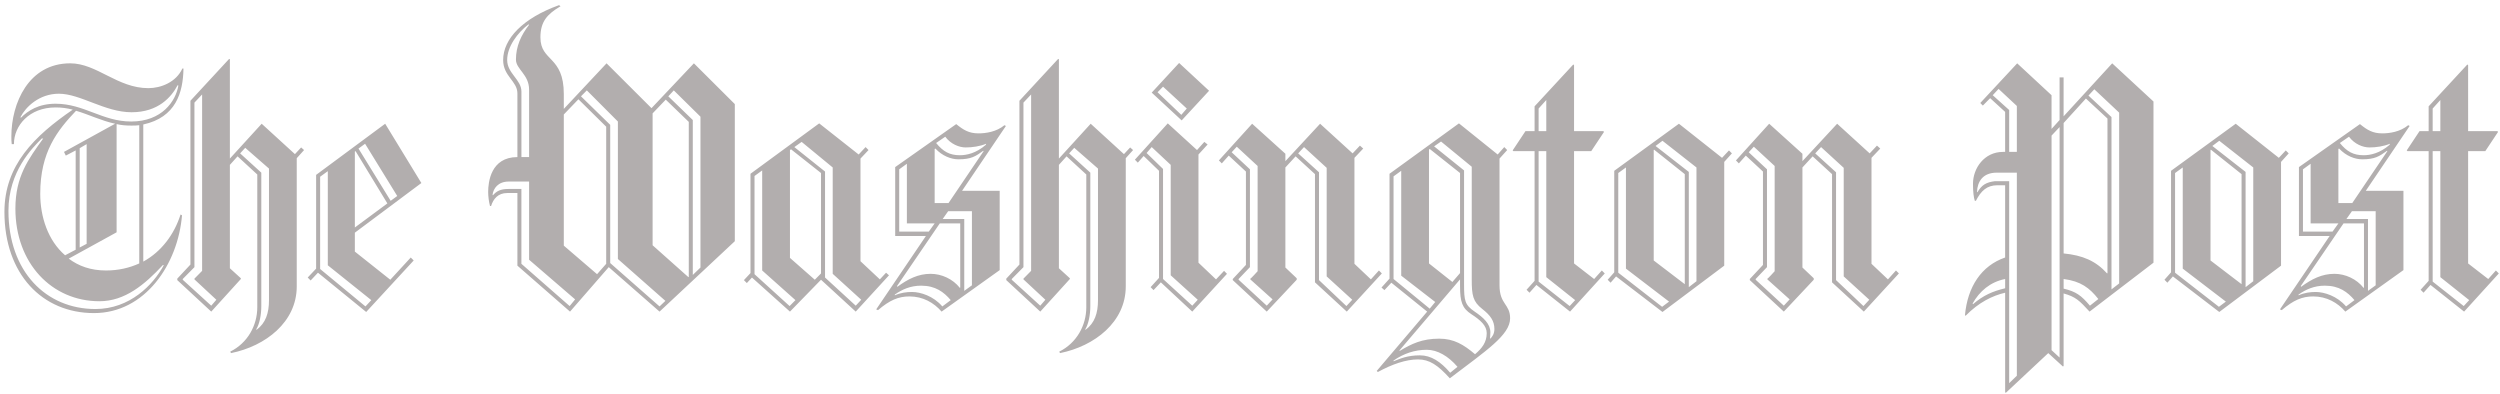 <?xml version="1.0" encoding="UTF-8"?> <svg xmlns="http://www.w3.org/2000/svg" width="279" height="44" viewBox="0 0 279 44" fill="none"><g clip-path="url(#clip0_89_240)"><path d="M15.99 13.892V29.193C18.029 28.077 19.456 26.133 20.149 23.941L20.313 24.024C19.864 29.483 16.194 34.941 10.485 34.941C4.735 34.941 0.494 30.6 0.494 23.651C0.494 18.441 3.838 15.173 8.12 12.237C7.494 12.07 6.85 11.987 6.203 11.989C3.267 11.989 1.554 14.015 1.554 16.083H1.309C1.268 15.794 1.268 15.505 1.268 15.215C1.268 11.534 3.185 7.067 7.834 7.067C10.811 7.067 13.095 9.838 16.561 9.838C17.948 9.838 19.66 9.176 20.353 7.646H20.476C20.435 10.335 19.62 13.106 15.99 13.892ZM18.192 29.566C16.153 31.757 13.951 33.618 11.097 33.618C5.796 33.618 1.718 29.4 1.718 23.279C1.718 19.681 3.186 17.738 4.817 15.463H4.654C3.634 16.497 0.943 19.102 0.943 23.527C0.943 30.31 5.143 34.487 10.648 34.487C14.482 34.487 17.091 31.799 18.274 29.607L18.192 29.566ZM19.823 9.508C19.13 10.831 17.662 12.527 14.685 12.527C11.708 12.527 8.976 10.459 6.57 10.459C4.368 10.459 2.859 11.948 2.288 13.064L2.329 13.147C3.104 12.362 4.286 11.576 6.203 11.576C9.384 11.576 11.423 13.561 14.644 13.561C18.07 13.561 19.619 11.286 19.905 9.55L19.823 9.508ZM8.486 12.362C6.407 14.554 4.49 16.952 4.49 21.625C4.49 24.189 5.346 26.836 7.263 28.49L8.445 27.869V16.787L7.344 17.365L7.141 16.952L12.85 13.808C11.3 13.478 9.914 12.775 8.486 12.362ZM15.541 13.974C15.256 14.015 14.971 14.015 14.644 14.015C14.073 14.015 13.543 13.974 13.013 13.85V25.925L7.671 28.863C8.772 29.69 10.117 30.186 11.83 30.186C13.217 30.186 14.44 29.896 15.541 29.4L15.541 13.974ZM9.669 16.084L8.894 16.538V27.622L9.669 27.209V16.084ZM33.117 17.655V31.964C33.117 35.934 29.651 38.623 25.777 39.408L25.696 39.242C27.613 38.291 28.713 36.348 28.713 34.28V19.474L26.512 17.448L25.655 18.399V29.938L26.879 31.054V31.137L23.576 34.776L19.784 31.261V31.096L21.252 29.524V11.245L25.574 6.572L25.655 6.613V17.697L29.203 13.809L32.914 17.201L33.607 16.456L33.934 16.746L33.117 17.655ZM21.699 31.178V31.096L22.556 30.227V10.542L21.699 11.452V29.814L20.394 31.137V31.22L23.575 34.115L24.145 33.453L21.699 31.178ZM30.018 18.812L27.367 16.497L26.797 17.117L29.162 19.268V34.156C29.162 35.149 28.958 36.182 28.591 36.761L28.632 36.803C29.652 36.058 30.019 34.941 30.019 33.494V18.812H30.018ZM39.601 25.967V28.076L43.557 31.219L45.84 28.738L46.167 29.069L40.866 34.817L35.483 30.433L34.668 31.302L34.341 30.971L35.279 29.979V19.516L42.986 13.809L47.024 20.426L39.601 25.967ZM36.583 29.607V19.102L35.727 19.723V30.021L40.784 34.198L41.437 33.495L36.583 29.607ZM39.683 16.869L39.601 16.911V25.389L43.23 22.7L39.683 16.869ZM40.743 16.042L40.009 16.579L43.598 22.411L44.332 21.873L40.743 16.042ZM73.605 34.776L67.936 29.813L63.614 34.776L57.742 29.647V21.542H56.6C55.58 21.542 55.05 22.204 54.805 22.989H54.683C54.553 22.476 54.484 21.948 54.479 21.418C54.479 20.343 54.765 17.531 57.742 17.531V10.418C57.742 9.053 56.151 8.515 56.151 6.695C56.151 4.339 58.353 2.023 62.391 0.574L62.554 0.699C61.086 1.567 60.311 2.394 60.311 4.173C60.311 6.902 62.921 6.199 62.921 10.5V12.154L67.692 7.067L72.708 12.071L77.439 7.067L82.005 11.617V26.918L73.605 34.776ZM59.047 28.986V20.261H56.763C55.58 20.261 55.05 21.046 54.968 21.749L55.009 21.791C55.417 21.336 55.825 21.088 56.762 21.088H58.189V29.442L63.572 34.157L64.184 33.412L59.047 28.986ZM59.047 10.004C59.047 8.309 57.579 7.729 57.579 6.654C57.579 5.165 58.15 3.925 59.047 2.767L58.965 2.726C57.742 3.678 56.6 5.208 56.6 6.696C56.6 8.185 58.191 8.888 58.191 10.212V17.532H59.047V10.004ZM67.651 14.14L64.552 11.079L62.921 12.775V27.414L66.632 30.599L67.651 29.441V14.14ZM68.956 28.904V13.561L65.49 10.087L64.837 10.749L68.1 13.933V29.358L73.605 34.197L74.257 33.576L68.956 28.904ZM76.867 13.602L74.298 11.12L72.831 12.651V27.373L76.827 30.93L76.867 30.889V13.602ZM78.172 13.023L75.195 10.087L74.583 10.749L77.316 13.396V30.682L78.172 29.855V13.023ZM95.499 34.776L91.625 31.219L88.159 34.776L83.918 30.971L83.347 31.591L83.021 31.261L83.755 30.475V19.392L91.422 13.768L95.826 17.242L96.601 16.414L96.927 16.746L96.03 17.697V29.152L98.191 31.178L98.885 30.434L99.211 30.724L95.499 34.776ZM85.06 30.186V19.02L84.204 19.64V30.6L88.119 34.156L88.771 33.494L85.06 30.186ZM91.625 19.309L88.281 16.663L88.159 16.746V28.78L90.932 31.219L91.625 30.516V19.309ZM92.93 30.558V18.689L89.464 15.835L88.649 16.414L92.074 19.144V30.971L95.5 34.114L96.112 33.452L92.93 30.558ZM107.366 21.294H111.566V30.144L105.082 34.776C104.226 33.783 103.002 33.081 101.494 33.081C100.271 33.081 99.291 33.494 97.987 34.611L97.783 34.528L103.329 26.34H99.904V18.647L106.714 13.85C107.529 14.512 108.141 14.884 109.202 14.884C110.018 14.884 111.2 14.718 112.097 13.974L112.26 14.057L107.366 21.294ZM102.799 31.881C101.616 31.881 100.679 32.295 99.863 32.873V32.957C100.515 32.667 101.168 32.584 101.78 32.584C102.717 32.584 104.186 33.04 105.164 34.198L106.103 33.495C105.327 32.584 104.389 31.881 102.799 31.881ZM107.162 24.933H104.878L100.107 31.923L100.148 32.006C101.33 31.137 102.472 30.559 103.859 30.559C105.082 30.559 106.346 31.137 107.121 32.13L107.162 32.089V24.933ZM101.208 24.933V18.276L100.352 18.896V25.844H103.655L104.307 24.934L101.208 24.933ZM109.731 16.828C108.875 17.448 108.386 17.779 106.958 17.779C106.142 17.779 105.164 17.407 104.389 16.579L104.308 16.621V22.659H105.857L109.772 16.869L109.731 16.828ZM107.774 16.455C107.04 16.455 106.103 16.084 105.49 15.256L104.471 15.959C105.246 16.911 105.98 17.324 107.121 17.324C107.855 17.324 108.915 17.117 110.016 16.165L110.057 16.042C109.364 16.332 108.508 16.455 107.774 16.455ZM108.467 23.569H105.816L105.205 24.438H107.611V32.46L108.467 31.84V23.569ZM125.635 17.655V31.964C125.635 35.934 122.169 38.623 118.295 39.408L118.213 39.242C120.13 38.291 121.231 36.348 121.231 34.28V19.474L119.029 17.448L118.173 18.399V29.938L119.396 31.054V31.137L116.094 34.776L112.301 31.261V31.096L113.769 29.524V11.245L118.092 6.572L118.173 6.613V17.697L121.721 13.809L125.432 17.201L126.125 16.456L126.451 16.746L125.635 17.655ZM114.217 31.178V31.096L115.073 30.227V10.542L114.217 11.452V29.813L112.912 31.137V31.219L116.092 34.114L116.663 33.452L114.217 31.178ZM122.536 18.812L119.885 16.497L119.314 17.117L121.68 19.268V34.156C121.68 35.149 121.476 36.182 121.109 36.761L121.15 36.803C122.169 36.058 122.536 34.941 122.536 33.494L122.536 18.812ZM133.057 34.776L129.55 31.509L128.734 32.377L128.407 32.046L129.346 31.013V19.061L127.633 17.407L126.981 18.152L126.654 17.821L130.324 13.768L133.586 16.746L134.402 15.836L134.769 16.125L133.749 17.242V29.318L135.707 31.179L136.605 30.227L136.931 30.559L133.057 34.776ZM130.651 30.724V18.399L128.53 16.414L127.96 17.076L129.795 18.855V31.137L133.057 34.115L133.669 33.453L130.651 30.724ZM131.874 13.437L128.53 10.336L131.589 7.027L134.933 10.129L131.874 13.437ZM129.795 9.673L129.183 10.294L131.833 12.816L132.445 12.113L129.795 9.673ZM150.3 34.776L146.752 31.509V19.433L144.591 17.448L143.449 18.689V29.855L144.713 31.054V31.219L141.369 34.776L137.577 31.261V31.137L139.045 29.566V19.144L137.128 17.365L136.353 18.234L136.027 17.903L139.738 13.809L143.449 17.159V17.986L147.323 13.809L150.952 17.117L151.768 16.249L152.135 16.579L151.156 17.613V29.441L152.991 31.178L153.888 30.185L154.214 30.516L150.3 34.776ZM139.534 31.178V31.096C139.534 31.178 140.35 30.268 140.35 30.268V18.523L138.025 16.372L137.454 16.993L139.493 18.895V29.812L138.229 31.136V31.219L141.369 34.113L142.021 33.411L139.534 31.178ZM148.057 30.848V18.731L145.529 16.414L144.876 17.117L147.201 19.226V31.261L150.259 34.156L150.911 33.452L148.057 30.848ZM161.8 42.22C160.455 40.731 159.516 40.111 158.252 40.111C156.906 40.111 155.357 40.649 153.766 41.517L153.644 41.394L159.272 34.776L155.275 31.551L154.5 32.379L154.174 32.089L155.071 31.096V19.392L162.819 13.768L167.141 17.242L167.876 16.414L168.202 16.746L167.346 17.697V31.841C167.346 33.991 168.528 33.909 168.528 35.521C168.528 37.382 165.877 39.118 161.8 42.22ZM156.376 30.765V19.061L155.52 19.682V31.137L159.557 34.446L160.169 33.701L156.376 30.765ZM159.231 39.036C157.885 39.036 156.661 39.45 155.52 40.235V40.318C156.254 40.028 157.069 39.656 158.456 39.656C159.72 39.656 160.78 40.359 161.84 41.6L162.656 40.938C161.636 39.739 160.413 39.036 159.231 39.036ZM164.206 35.066C163.187 34.404 162.941 33.701 162.941 31.923V31.178L156.172 39.118L156.213 39.159C157.517 38.373 158.7 37.795 160.617 37.795C162.248 37.795 163.349 38.456 164.614 39.532C165.389 38.87 165.918 38.209 165.918 37.175C165.918 36.348 165.225 35.727 164.206 35.066ZM162.941 19.309L159.557 16.622L159.475 16.704V29.4L162.085 31.468L162.941 30.476V19.309ZM165.429 34.487C164.368 33.659 164.246 32.957 164.246 31.178V18.607L160.82 15.794L160.046 16.332L163.39 19.02V31.757C163.39 33.535 163.472 34.032 164.573 34.776C165.551 35.438 166.326 36.141 166.326 37.092C166.326 37.34 166.285 37.753 166.285 37.753L166.326 37.795C166.53 37.588 166.775 37.257 166.775 36.719C166.775 35.81 166.326 35.19 165.429 34.487ZM175.216 34.776L171.464 31.799L170.69 32.667L170.364 32.336L171.26 31.343V16.869H168.895L168.813 16.787L170.241 14.636H171.26V11.865L175.583 7.192L175.664 7.275V14.636H178.926L179.008 14.719L177.581 16.87H175.664V29.401L177.907 31.138L178.764 30.186L179.09 30.517L175.216 34.776ZM172.565 11.162L171.709 12.113V14.636H172.565V11.162ZM172.565 30.93V16.869H171.709V31.426L175.175 34.156L175.787 33.494L172.565 30.93ZM192.424 18.069V29.648L185.533 34.817L180.353 30.848L179.742 31.55L179.416 31.219L180.15 30.392V19.061L187.368 13.809L192.18 17.614L192.954 16.787L193.281 17.117L192.424 18.069ZM181.455 29.979V18.689L180.599 19.309V30.434L185.492 34.239L186.267 33.66L181.455 29.979ZM188.021 19.433L184.595 16.703L184.555 16.745V29.069L188.021 31.715V19.433ZM189.326 18.689L185.533 15.711L184.759 16.29L188.47 19.185V32.047L189.326 31.385V18.689ZM208.003 34.776L204.455 31.509V19.433L202.293 17.448L201.151 18.689V29.855L202.415 31.054V31.219L199.072 34.776L195.279 31.261V31.137L196.747 29.566V19.144L194.831 17.365L194.056 18.234L193.73 17.903L197.44 13.809L201.151 17.159V17.986L205.025 13.809L208.655 17.117L209.47 16.249L209.837 16.579L208.858 17.613V29.441L210.693 31.178L211.59 30.185L211.916 30.516L208.003 34.776ZM197.236 31.178V31.096C197.236 31.178 198.052 30.268 198.052 30.268V18.523L195.728 16.372L195.157 16.993L197.196 18.895V29.812L195.932 31.136V31.219L199.072 34.113L199.725 33.411L197.236 31.178ZM205.759 30.848V18.731L203.231 16.414L202.579 17.117L204.903 19.226V31.261L207.961 34.156L208.614 33.452L205.759 30.848ZM233.195 34.776C232.053 33.535 231.645 33.122 230.299 32.749V40.855L230.217 40.896L228.586 39.407L223.856 43.832L223.774 43.791V32.667C222.347 32.998 220.838 33.742 219.369 35.231L219.288 35.19C219.574 32.005 221.123 29.648 223.773 28.738V20.674H222.917C221.734 20.674 221.082 21.294 220.511 22.411H220.389C220.267 22.039 220.185 21.459 220.185 20.509C220.185 18.771 221.449 16.952 223.529 16.952H223.773V12.486L222.101 10.955L221.286 11.783L221 11.493L225.119 7.068L228.952 10.625V14.388L229.849 13.396V8.639H230.297V12.982L235.721 7.067L240.329 11.328V29.317L233.195 34.776ZM223.775 31.137C222.103 31.467 220.921 32.501 220.146 33.866L220.186 33.949C221.329 32.957 222.388 32.502 223.775 32.171V31.137ZM225.08 19.268H222.837C221.287 19.268 220.676 20.261 220.635 21.419L220.676 21.46C221.165 20.632 221.654 20.343 222.633 20.22H224.224V42.758L225.08 41.931V19.268ZM225.08 11.824L223.041 9.922L222.388 10.625L224.224 12.278V16.952H225.08V11.824ZM229.851 14.181L228.954 15.132V39.078L229.851 39.905V14.181ZM235.193 13.23L232.787 10.997L230.3 13.727V28.283C232.42 28.491 233.888 29.111 235.152 30.516L235.193 30.476V13.23ZM230.3 31.137V32.212C231.686 32.543 232.257 32.957 233.236 34.114L234.174 33.37C233.195 32.129 232.216 31.385 230.3 31.137ZM236.498 12.569L233.725 9.963L233.072 10.666L235.642 13.064V32.295L236.498 31.633V12.569ZM254.563 18.069V29.648L247.671 34.817L242.492 30.848L241.88 31.55L241.554 31.219L242.288 30.392V19.061L249.506 13.809L254.318 17.614L255.092 16.787L255.419 17.117L254.563 18.069ZM243.594 29.979V18.689L242.737 19.309V30.434L247.63 34.239L248.405 33.66L243.594 29.979ZM250.159 19.433L246.734 16.703L246.693 16.745V29.069L250.159 31.715V19.433ZM251.464 18.689L247.671 15.711L246.897 16.29L250.608 19.185V32.047L251.464 31.385V18.689ZM264.023 21.294H268.224V30.144L261.74 34.776C260.884 33.783 259.66 33.081 258.152 33.081C256.928 33.081 255.95 33.494 254.644 34.611L254.441 34.528L259.986 26.34H256.561V18.647L263.371 13.85C264.187 14.512 264.798 14.884 265.859 14.884C266.675 14.884 267.856 14.718 268.754 13.974L268.917 14.057L264.023 21.294ZM259.456 31.881C258.274 31.881 257.336 32.295 256.52 32.873V32.957C257.173 32.667 257.825 32.584 258.437 32.584C259.375 32.584 260.843 33.04 261.821 34.198L262.76 33.495C261.985 32.584 261.047 31.881 259.456 31.881ZM263.82 24.933H261.536L256.766 31.923L256.806 32.006C257.988 31.137 259.13 30.559 260.517 30.559C261.74 30.559 263.004 31.137 263.779 32.13L263.82 32.089L263.82 24.933ZM257.866 24.933V18.276L257.01 18.896V25.844H260.312L260.965 24.934L257.866 24.933ZM266.389 16.828C265.532 17.448 265.043 17.779 263.615 17.779C262.799 17.779 261.821 17.407 261.046 16.579L260.964 16.621V22.659H262.514L266.429 16.869L266.389 16.828ZM264.431 16.455C263.697 16.455 262.76 16.084 262.148 15.256L261.128 15.959C261.903 16.911 262.637 17.324 263.779 17.324C264.513 17.324 265.574 17.117 266.675 16.165L266.715 16.042C266.022 16.332 265.166 16.455 264.431 16.455ZM265.125 23.569H262.475L261.863 24.438H264.268V32.46L265.125 31.84V23.569ZM274.993 34.776L271.242 31.799L270.467 32.667L270.141 32.336L271.037 31.343V16.869H268.672L268.591 16.787L270.018 14.636H271.037V11.865L275.36 7.192L275.442 7.275V14.636H278.704L278.785 14.719L277.358 16.87H275.442V29.401L277.685 31.138L278.541 30.186L278.867 30.517L274.993 34.776ZM272.343 11.162L271.486 12.113V14.636H272.343V11.162ZM272.343 30.93V16.869H271.486V31.426L274.952 34.156L275.564 33.494L272.343 30.93Z" fill="#B2AEAE"></path></g><defs><clipPath id="clip0_89_240"><rect width="279" height="44" fill="white"></rect></clipPath></defs></svg> 